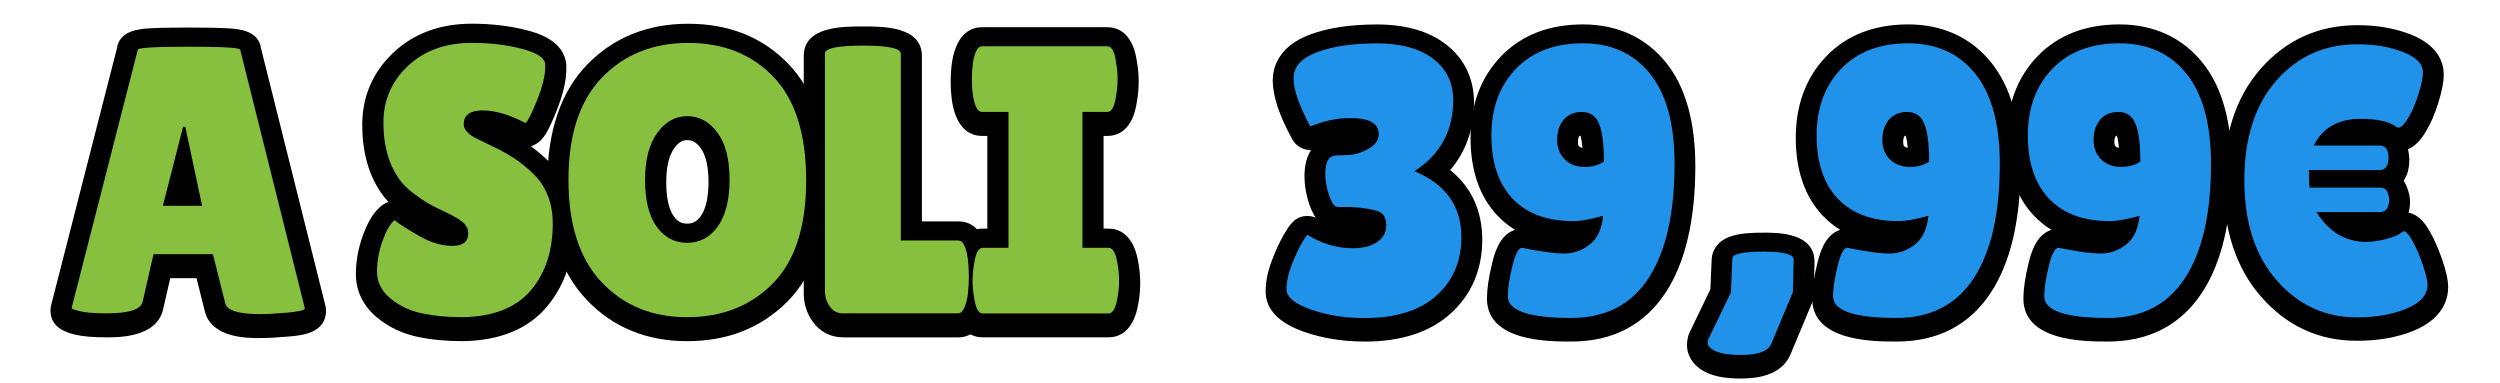 <?xml version="1.0" encoding="UTF-8"?>
<svg id="Livello_1" data-name="Livello 1" xmlns="http://www.w3.org/2000/svg" viewBox="0 0 456.67 70">
  <defs>
    <style>
      .cls-1 {
        fill: #2192e9;
      }

      .cls-2 {
        fill: #87c03f;
      }
    </style>
  </defs>
  <g>
    <g>
      <path d="m47.57,61.76c-2.45,0-8.96,0-10.17-4.94l-1.5-6h-4.8l-1.27,5.54c-1.08,5.26-8.03,5.26-10.33,5.26-2.55,0-4.38-.16-5.75-.49-1.35-.33-4.53-1.1-4.53-4.42,0-.34.04-.67.13-1L21.35,8.86c.45-3.35,4.25-3.58,5.93-3.68,1.65-.1,4.02-.15,7.24-.15s5.59.05,7.24.15c1.68.1,5.5.33,5.93,3.69l11.74,46.93c.08.32.12.65.12.97,0,4.1-4.5,4.5-6.67,4.69-2.23.2-3.97.29-5.32.29Z"/>
      <path d="m84.51,62.32c-2.98,0-5.73-.26-8.19-.78-2.8-.59-5.3-1.77-7.41-3.51-2.55-2.1-3.9-4.84-3.9-7.95,0-2.37.43-4.74,1.27-7.05.96-2.65,2.06-4.4,3.46-5.49.38-.29.79-.51,1.22-.64-.54-.58-1.01-1.17-1.41-1.78-2.22-3.23-3.38-7.39-3.38-12.29,0-5.21,1.92-9.67,5.71-13.24,3.71-3.49,8.53-5.26,14.33-5.26,3.58,0,6.96.4,10.03,1.2,1.69.44,6.84,1.78,7.2,6.32,0,.11.01.21.01.32v.42c0,2.16-.59,4.67-1.79,7.67-1.49,3.71-2.32,5.09-3.54,5.92-.35.24-.74.42-1.14.53.95.7,1.95,1.53,2.98,2.5,3.24,3.12,4.86,7.17,4.86,12.09,0,5.92-1.67,10.89-4.97,14.78-3.42,4.03-8.56,6.12-15.28,6.24h-.06Z"/>
      <path d="m125.52,62.32c-7.46,0-13.65-2.56-18.42-7.62-4.72-5.01-7.12-12.23-7.12-21.44s2.43-16.43,7.22-21.4c4.81-4.99,11.04-7.52,18.53-7.52s13.67,2.5,18.37,7.43c4.67,4.9,7.03,12.18,7.03,21.63s-2.43,16.75-7.22,21.61c-4.78,4.85-10.97,7.31-18.4,7.31Zm.03-36.72c-.66,0-1.46.17-2.39,1.47-.97,1.34-1.46,3.45-1.46,6.26s.48,4.92,1.38,6.18c.68.95,1.39,1.34,2.45,1.34s1.78-.4,2.48-1.38c.92-1.28,1.41-3.44,1.41-6.24s-.5-4.92-1.44-6.2c-.94-1.26-1.75-1.43-2.42-1.43Z"/>
      <path d="m153.96,61.62c-2.24,0-4.21-1.03-5.52-2.89-1.07-1.51-1.62-3.25-1.62-5.16V10.23c0-5.4,7.02-5.4,10.79-5.4s10.79,0,10.79,5.4v30.21h6.66c2.08,0,4.72,1.15,5.53,6.63.17,1.3.25,2.58.25,3.86s-.08,2.58-.23,3.88c0,.06-.02.12-.02.18-.9,5.48-3.53,6.64-5.58,6.64h-21.03Z"/>
      <path d="m179.5,61.62c-1.68,0-4.6-.82-5.38-6.29-.22-1.18-.32-2.41-.32-3.64s.11-2.46.32-3.64c.78-5.47,3.7-6.29,5.38-6.29h.85v-16.93h-.99c-1.66,0-4.58-.82-5.45-6.3-.17-1.24-.25-2.43-.25-3.63s.08-2.39.24-3.55c.89-5.56,3.8-6.38,5.46-6.38h22.94c1.68,0,4.6.82,5.38,6.29.22,1.19.32,2.41.32,3.64s-.11,2.45-.32,3.64c-.78,5.47-3.7,6.29-5.38,6.29h-.71v16.93h.92c1.65,0,4.56.81,5.44,6.25.22,1.2.33,2.44.33,3.68s-.11,2.48-.33,3.68c-.88,5.44-3.79,6.25-5.44,6.25h-23.01Z"/>
    </g>
    <g>
      <path class="cls-2" d="m47.57,57.38c-3.96,0-6.1-.65-6.42-1.95l-2.25-8.99h-10.86l-1.98,8.64c-.27,1.44-2.46,2.16-6.56,2.16-2.19,0-3.8-.13-4.85-.38-1.05-.25-1.57-.45-1.57-.59L25.17,9.09c0-.37,3.12-.56,9.36-.56s9.35.19,9.35.56l11.81,47.24c0,.33-1.05.58-3.14.77-2.09.19-3.76.28-4.99.28Zm-17.82-19.79h7.17l-3.07-14.42h-.41l-3.69,14.42Z"/>
      <path class="cls-2" d="m72.09,40.24c.86.7,2.36,1.65,4.47,2.86s4.14,1.81,6.08,1.81,2.9-.77,2.9-2.3c0-.7-.27-1.31-.82-1.85s-1.55-1.15-3.01-1.85c-1.46-.7-2.55-1.24-3.28-1.64-.73-.39-1.7-1.05-2.9-1.95-1.21-.91-2.13-1.85-2.76-2.82-1.82-2.65-2.73-6.02-2.73-10.1s1.49-7.54,4.47-10.35c2.98-2.81,6.89-4.22,11.71-4.22,3.28,0,6.31.36,9.08,1.08,2.78.72,4.21,1.66,4.3,2.82v.42c0,1.63-.5,3.68-1.5,6.17-1,2.49-1.71,3.87-2.12,4.15-2.91-1.53-5.52-2.3-7.82-2.3s-3.45.84-3.45,2.51c0,1.02.84,1.93,2.53,2.72.36.19.89.44,1.57.77s1.47.71,2.36,1.15c.89.44,1.84,1,2.87,1.67,1.02.67,2.13,1.57,3.31,2.68,2.41,2.32,3.62,5.39,3.62,9.2,0,4.97-1.34,9.04-4.03,12.19-2.69,3.16-6.83,4.78-12.43,4.88-2.73,0-5.2-.23-7.41-.7-2.21-.46-4.13-1.37-5.77-2.72-1.64-1.35-2.46-2.97-2.46-4.88s.34-3.8,1.02-5.68c.68-1.88,1.41-3.12,2.18-3.73Z"/>
      <path class="cls-2" d="m125.52,57.94c-6.4,0-11.61-2.14-15.64-6.41-4.03-4.27-6.04-10.51-6.04-18.71s2.04-14.41,6.11-18.64c4.07-4.23,9.33-6.34,15.77-6.34s11.64,2.08,15.6,6.24c3.96,4.16,5.94,10.45,5.94,18.88s-2.03,14.7-6.08,18.81c-4.05,4.11-9.28,6.17-15.67,6.17Zm.03-36.72c-2.19,0-4.02,1.02-5.5,3.07-1.48,2.04-2.22,4.91-2.22,8.61s.71,6.53,2.12,8.5c1.41,1.97,3.27,2.96,5.57,2.96s4.17-1,5.6-3c1.43-2,2.15-4.85,2.15-8.57s-.74-6.57-2.22-8.57c-1.48-2-3.31-3-5.5-3Z"/>
      <path class="cls-2" d="m150.69,53.13V9.79c0-.98,2.31-1.46,6.93-1.46s6.93.49,6.93,1.46v34.14h10.52c.82,0,1.39,1.09,1.71,3.28.14,1.07.2,2.16.2,3.28s-.07,2.25-.2,3.41c-.36,2.23-.96,3.34-1.78,3.34h-21.03c-1,0-1.8-.42-2.39-1.25-.59-.84-.89-1.79-.89-2.86Z"/>
      <path class="cls-2" d="m184.22,45.26v-24.81h-4.85c-.77,0-1.32-1-1.64-3-.14-.98-.2-1.97-.2-3s.07-2.02.2-3c.32-2,.87-3,1.64-3h22.94c.77,0,1.3,1,1.57,3,.18.98.27,1.97.27,3s-.09,2.02-.27,3c-.27,2-.8,3-1.57,3h-4.58v24.81h4.78c.77,0,1.32,1,1.64,3,.18.98.27,1.98.27,3s-.09,2.02-.27,3c-.32,2-.87,3-1.64,3h-23.01c-.78,0-1.3-1-1.57-3-.18-.98-.27-1.97-.27-3s.09-2.02.27-3c.27-2,.8-3,1.57-3h4.71Z"/>
    </g>
  </g>
  <g>
    <g>
      <path d="m249.27,62.39c-4,0-7.73-.6-11.08-1.78-4.64-1.64-7-4.12-7-7.39,0-1.79.41-3.75,1.22-5.85.72-1.87,1.42-3.36,2.13-4.55.98-1.66,1.99-3.37,4.28-3.37.53,0,1.04.11,1.52.33-.4-.61-.78-1.36-1.11-2.29-.62-1.78-.94-3.57-.94-5.31,0-2.18.5-3.7,1.2-4.77-.04,0-.08,0-.13,0-1.34,0-2.63-.73-3.32-1.99-2.39-4.39-3.55-7.89-3.55-10.7,0-2.2.89-6.22,6.84-8.42,3.29-1.22,7.39-1.83,12.19-1.83,5.18,0,9.39,1.19,12.5,3.55,3.42,2.58,5.23,6.29,5.23,10.71,0,4.81-1.49,8.99-4.34,12.34,4.71,3.79,5.85,8.76,5.85,12.68,0,5.56-1.98,10.14-5.88,13.62-3.75,3.34-9,5.03-15.61,5.03Z"/>
      <path d="m287.03,62.39c-4.21,0-15.41,0-15.41-7.85,0-1.72.3-3.82.93-6.4.37-1.53,1.28-5.28,4.19-6.15-1.15-.71-2.2-1.56-3.15-2.55-3.3-3.46-4.97-8.26-4.97-14.27s1.87-11.02,5.56-14.87c3.71-3.87,8.75-5.84,14.97-5.84s11.47,2.35,15.2,7c3.54,4.41,5.33,10.77,5.33,18.9,0,9.79-1.81,17.54-5.38,23.02-3.9,5.98-9.71,9.01-17.26,9.01Zm1.65-37.61c-.11.02-.16.04-.16.04-.07.09-.28.34-.28,1.14,0,.57.14.7.22.78.08.07.22.21.61.27-.1-1.17-.26-1.86-.38-2.24Z"/>
      <path d="m318.07,69.15c-2.75,0-6.65-.31-8.78-2.96-.94-1.2-1.13-2.35-1.13-3.12,0-.53.06-1.05.19-1.55.07-.26.16-.51.27-.76l3.81-7.91.24-5.53c.02-.41.1-.81.24-1.19,1.23-3.35,5.3-3.63,9.36-3.63,2.51,0,9.19,0,9.19,5.34l-.14,6.01c-.01.49-.11.98-.3,1.43l-3.96,9.48c-1.29,2.93-4.3,4.38-8.99,4.38Z"/>
      <path d="m346.44,62.39c-4.21,0-15.41,0-15.41-7.85,0-1.72.3-3.82.93-6.4.37-1.53,1.28-5.28,4.19-6.15-1.15-.71-2.21-1.56-3.15-2.55-3.3-3.46-4.97-8.26-4.97-14.27s1.87-11.02,5.56-14.87c3.71-3.87,8.75-5.84,14.97-5.84s11.47,2.35,15.2,7c3.54,4.41,5.33,10.77,5.33,18.9,0,9.79-1.81,17.54-5.38,23.02-3.9,5.98-9.71,9.01-17.26,9.01Zm1.65-37.61c-.11.02-.16.04-.16.04-.07.09-.28.34-.28,1.14,0,.57.14.7.22.78.08.07.22.21.61.27-.1-1.17-.26-1.86-.38-2.24Z"/>
      <path d="m385.02,62.39c-4.21,0-15.41,0-15.41-7.85,0-1.72.3-3.82.93-6.4.37-1.53,1.28-5.28,4.19-6.15-1.15-.71-2.2-1.56-3.15-2.55-3.3-3.46-4.97-8.26-4.97-14.27s1.87-11.02,5.56-14.87c3.71-3.87,8.75-5.84,14.97-5.84s11.47,2.35,15.2,7c3.54,4.41,5.33,10.77,5.33,18.9,0,9.79-1.81,17.54-5.38,23.02-3.9,5.98-9.71,9.01-17.26,9.01Zm1.65-37.61c-.11.02-.16.04-.16.04-.07.09-.28.34-.28,1.14,0,.57.14.7.22.78.08.07.22.21.61.27-.1-1.17-.26-1.86-.38-2.24Z"/>
      <path d="m430.5,62.25c-6.93,0-12.81-2.71-17.48-8.06-4.56-5.21-6.87-12.24-6.87-20.87s2.29-15.62,6.81-20.77c4.63-5.27,10.58-7.95,17.68-7.95,3.59,0,6.86.57,9.7,1.69,5,1.98,6.05,5.08,6.05,7.34,0,1.36-.32,3.01-1,5.19-.64,2.04-1.4,3.79-2.27,5.22-.46.75-1.51,2.48-3.25,3.22.15.66.23,1.32.23,1.98s-.08,1.37-.25,2.05c-.04.15-.08.29-.13.43-.17.47-.39.91-.65,1.3.21.31.38.64.53,1,.43,1.05.64,1.99.64,2.89,0,.65-.09,1.3-.27,1.93,2.18.46,3.4,2.6,3.95,3.58.78,1.37,1.51,3.05,2.18,4.98.76,2.22,1.1,3.78,1.1,5.05,0,1.99-.8,5.65-6.18,7.91-3,1.26-6.54,1.89-10.53,1.89Z"/>
    </g>
    <g>
      <path class="cls-1" d="m235,52.79c0-1.3.32-2.78.96-4.42.64-1.65,1.25-2.97,1.84-3.97.59-1,.93-1.5,1.02-1.5,2.64,1.63,5.42,2.44,8.33,2.44,1.82,0,3.29-.37,4.41-1.12,1.11-.74,1.67-1.78,1.67-3.1s-.51-2.17-1.54-2.54c-1.02-.37-2.65-.63-4.88-.77h-2.46c-.55,0-1.06-.68-1.54-2.06-.48-1.37-.72-2.71-.72-4.01,0-2.18.64-3.3,1.91-3.34l1.98-.07c1.23,0,2.52-.36,3.86-1.08,1.34-.72,2.01-1.64,2.01-2.75,0-1.95-1.71-2.93-5.12-2.93-2.55,0-5.01.51-7.37,1.53-2.05-3.76-3.07-6.7-3.07-8.81s1.44-3.7,4.34-4.77c2.89-1.07,6.52-1.6,10.89-1.6s7.79.93,10.24,2.79c2.46,1.86,3.69,4.39,3.69,7.6,0,5.62-2.37,9.94-7.1,12.96,5.74,2.37,8.6,6.39,8.6,12.05,0,4.41-1.53,7.98-4.58,10.7s-7.42,4.08-13.11,4.08c-3.6,0-6.87-.52-9.83-1.57-2.96-1.04-4.44-2.29-4.44-3.73Z"/>
      <path class="cls-1" d="m278.02,45.26c3.41.7,5.99,1.05,7.72,1.05s3.29-.56,4.68-1.67,2.2-2.86,2.42-5.23c-2.28.65-4.1.98-5.46.98-4.78,0-8.47-1.36-11.06-4.08-2.59-2.72-3.89-6.57-3.89-11.57s1.49-9.05,4.47-12.16c2.98-3.11,7.07-4.67,12.26-4.67s9.28,1.86,12.26,5.57c2.98,3.72,4.47,9.2,4.47,16.45,0,9.06-1.58,16.02-4.75,20.87-3.16,4.85-7.86,7.28-14.1,7.28-7.74,0-11.61-1.32-11.61-3.97,0-1.39.27-3.22.82-5.47.55-2.25,1.14-3.38,1.78-3.38Zm10.99-24.81c-1.46,0-2.58.48-3.38,1.43s-1.19,2.17-1.19,3.66.47,2.68,1.4,3.59c.93.91,2.13,1.36,3.59,1.36s2.64-.32,3.55-.98c0-3.21-.3-5.52-.89-6.93-.59-1.42-1.62-2.12-3.07-2.12Z"/>
      <path class="cls-1" d="m316.46,47.07c.27-.74,2.21-1.11,5.8-1.11s5.39.49,5.39,1.46l-.14,5.92-3.96,9.48c-.59,1.35-2.43,2.02-5.5,2.02s-5.02-.51-5.84-1.53c-.18-.23-.27-.45-.27-.66s.02-.41.07-.59l4.17-8.64.27-6.34Z"/>
      <path class="cls-1" d="m337.43,45.26c3.41.7,5.99,1.05,7.72,1.05s3.29-.56,4.68-1.67,2.2-2.86,2.42-5.23c-2.28.65-4.1.98-5.46.98-4.78,0-8.47-1.36-11.06-4.08-2.59-2.72-3.89-6.57-3.89-11.57s1.49-9.05,4.47-12.16c2.98-3.11,7.07-4.67,12.26-4.67s9.28,1.86,12.26,5.57c2.98,3.72,4.47,9.2,4.47,16.45,0,9.06-1.58,16.02-4.75,20.87-3.16,4.85-7.86,7.28-14.1,7.28-7.74,0-11.61-1.32-11.61-3.97,0-1.39.27-3.22.82-5.47.55-2.25,1.14-3.38,1.78-3.38Zm10.99-24.81c-1.46,0-2.58.48-3.38,1.43s-1.19,2.17-1.19,3.66.47,2.68,1.4,3.59c.93.91,2.13,1.36,3.59,1.36s2.64-.32,3.55-.98c0-3.21-.3-5.52-.89-6.93-.59-1.42-1.62-2.12-3.07-2.12Z"/>
      <path class="cls-1" d="m376.01,45.26c3.41.7,5.99,1.05,7.72,1.05s3.29-.56,4.68-1.67,2.2-2.86,2.42-5.23c-2.28.65-4.1.98-5.46.98-4.78,0-8.47-1.36-11.06-4.08-2.59-2.72-3.89-6.57-3.89-11.57s1.49-9.05,4.47-12.16c2.98-3.11,7.07-4.67,12.26-4.67s9.28,1.86,12.26,5.57c2.98,3.72,4.47,9.2,4.47,16.45,0,9.06-1.58,16.02-4.75,20.87-3.16,4.85-7.86,7.28-14.1,7.28-7.74,0-11.61-1.32-11.61-3.97,0-1.39.27-3.22.82-5.47.55-2.25,1.14-3.38,1.78-3.38Zm10.99-24.81c-1.46,0-2.58.48-3.38,1.43s-1.19,2.17-1.19,3.66.47,2.68,1.4,3.59c.93.91,2.13,1.36,3.59,1.36s2.64-.32,3.55-.98c0-3.21-.3-5.52-.89-6.93-.59-1.42-1.62-2.12-3.07-2.12Z"/>
      <path class="cls-1" d="m442.59,13.21c0,.93-.27,2.26-.82,4.01-.55,1.74-1.17,3.19-1.88,4.35-.71,1.16-1.29,1.74-1.74,1.74-.14,0-.27-.04-.41-.14-1.32-.98-3.51-1.46-6.56-1.46-4.05,0-6.9,1.63-8.54,4.88h12.16c.64,0,1.09.37,1.37,1.12.09.37.14.74.14,1.11s-.05.74-.14,1.12c-.27.74-.73,1.12-1.37,1.12h-13.04c0,1.67.04,2.74.14,3.21h12.91c.64,0,1.07.28,1.3.84.23.56.34,1.02.34,1.39s-.07.74-.2,1.12c-.27.74-.75,1.12-1.43,1.12h-11.68c2.28,3.62,5.3,5.44,9.08,5.44,1.09,0,2.3-.17,3.62-.52,1.32-.35,2.17-.67,2.56-.98.39-.3.62-.45.72-.45.36,0,.88.58,1.54,1.74.66,1.16,1.29,2.6,1.88,4.32.59,1.72.89,2.97.89,3.76,0,1.81-1.27,3.25-3.82,4.32-2.55,1.07-5.58,1.6-9.08,1.6-5.83,0-10.71-2.25-14.65-6.76-3.94-4.5-5.91-10.6-5.91-18.29s1.95-13.75,5.84-18.19c3.89-4.44,8.84-6.65,14.85-6.65,3.14,0,5.92.48,8.33,1.43,2.41.95,3.62,2.2,3.62,3.73Z"/>
    </g>
  </g>
</svg>
